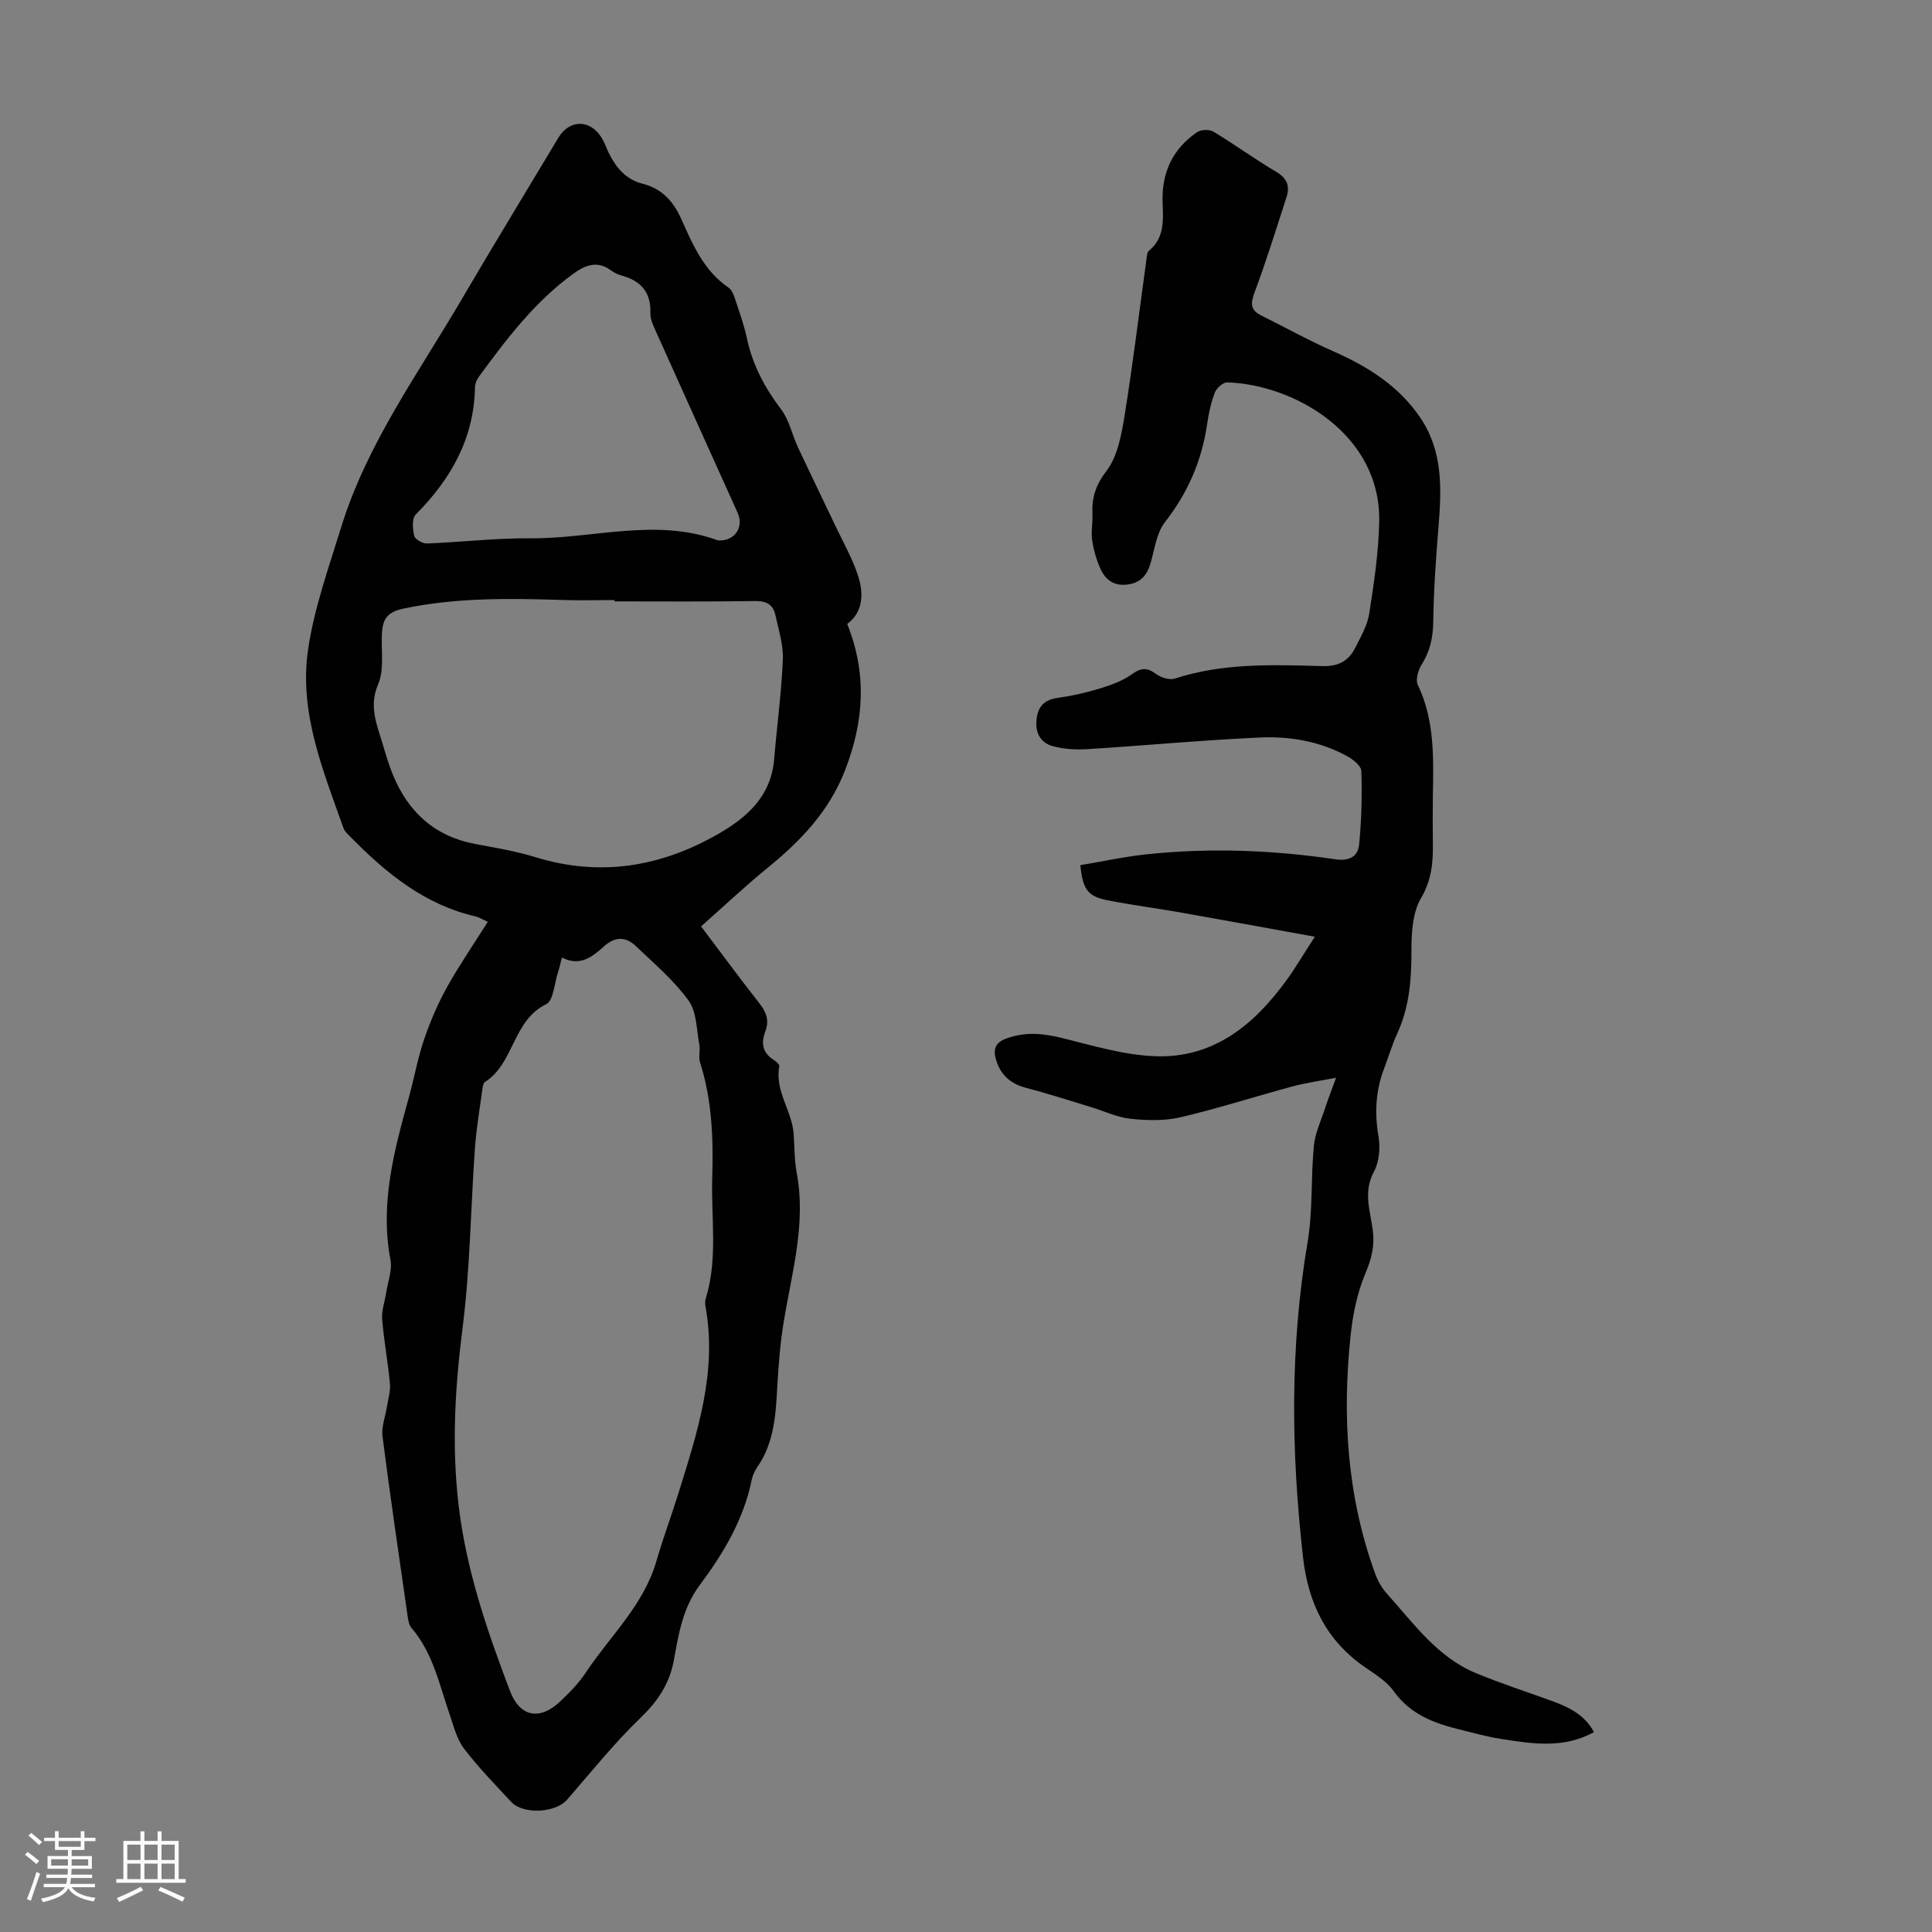 <svg enable-background="new 0 0 400 400" viewBox="0 0 400 400" xmlns="http://www.w3.org/2000/svg"><rect x="0" y="0" width="400" height="400" fill="#808080" stroke="none"/><path d="m5.17 384 .55-.58c.85.61 1.65 1.24 2.4 1.87l-.59.64c-.83-.73-1.62-1.38-2.36-1.93m1.22 9.53-.82-.34c.71-1.76 1.37-3.64 1.98-5.63.24.13.5.25.76.36-.6 1.67-1.24 3.54-1.92 5.61m-.5-13.5.57-.54c.56.44 1.31 1.06 2.26 1.87l-.64.64c-.68-.66-1.41-1.32-2.19-1.97m3.25.46h2.24v-1.36h.77v1.36h4.57v-1.36h.76v1.36h2.28v.69h-2.28v1.84h-2.64v1.26h4.18v2.64h-4.21c0 .45-.02.86-.05 1.21h4.32v.69h-4.38c-.04.34-.1.75-.19 1.22h5.15v.69h-4.82c.87 1.19 2.51 1.92 4.93 2.19-.17.31-.3.57-.37.76-2.77-.49-4.52-1.41-5.26-2.76-.56 1.26-2.3 2.23-5.24 2.9-.12-.24-.26-.48-.43-.72 2.73-.55 4.38-1.34 4.96-2.38h-4.38v-.69h4.65c.1-.38.17-.79.21-1.22h-4.32v-.69h4.4c.03-.34.05-.75.05-1.21h-4.2v-2.64h4.23v-1.26h-2.69v-1.84h-2.24zm1.46 4.46v1.29h3.45c.01-.4.02-.57.01-.53v-.32-.45h-3.46zm1.55-2.59h4.57v-1.19h-4.57zm6.11 2.59h-3.42v.77c-.01.19-.01.37-.02.53h3.44z" fill="#fafafc"/><path d="m32.63 379.16h.82v1.98h3.54v7.89h1.46v.78h-14.37v-.78h1.46v-7.89h3.54v-1.98h.82v1.98h2.73zm-3.49 11.48.5.73c-1.61.82-3.28 1.63-5 2.41-.13-.27-.28-.55-.44-.82 1.75-.72 3.4-1.49 4.94-2.32m-2.78-5.55h2.73v-3.18h-2.73zm0 3.95h2.73v-3.2h-2.73zm3.54-3.95h2.73v-3.18h-2.73zm0 3.95h2.73v-3.2h-2.73zm7.89 4.68c-1.84-.92-3.51-1.7-5.02-2.32l.45-.73c1.89.8 3.57 1.55 5.04 2.23zm-1.62-11.81h-2.73v3.18h2.73zm-2.73 7.13h2.73v-3.2h-2.73z" fill="#fafafc"/><g fill="#010101"><path d="m100.99 190.85c-1.16-.52-1.82-.95-2.56-1.12-10.45-2.42-18.36-8.84-25.65-16.24-.62-.63-1.39-1.27-1.67-2.05-4.23-11.92-9.2-23.91-7.35-36.79 1.24-8.64 4.28-17.05 6.86-25.45 5.34-17.32 15.99-31.89 25.01-47.3 6.56-11.19 13.31-22.26 19.98-33.39 2.33-3.89 6.72-3.82 9.05.18.56.96.92 2.04 1.41 3.04 1.49 3.01 3.54 5.44 6.97 6.31 4.01 1.01 6.39 3.65 8.05 7.38 2.35 5.29 4.67 10.67 9.76 14.14.72.49 1.11 1.63 1.41 2.55.88 2.65 1.82 5.3 2.4 8.02 1.17 5.47 3.69 10.17 7.06 14.62 1.68 2.22 2.27 5.24 3.48 7.84 2.59 5.53 5.27 11.02 7.89 16.54 1.57 3.31 3.41 6.55 4.54 10.01 1.24 3.77 1.08 7.58-2.22 10.04 4.16 10.42 3.44 20.28-.47 30.34-3.3 8.48-9.18 14.59-16.02 20.16-4.67 3.8-9.06 7.95-13.77 12.12 4.09 5.42 7.98 10.71 12.04 15.88 1.43 1.82 2.14 3.52 1.27 5.81-.84 2.24-.74 4.35 1.58 5.84.55.35 1.39 1.05 1.31 1.44-.99 5.13 2.67 9.25 2.98 14.08.17 2.68.14 5.39.63 8.01 1.97 10.57-1.04 20.65-2.71 30.88-.7 4.29-1.05 8.65-1.3 12.99-.33 5.94-.59 11.85-4.15 17-.56.81-1 1.79-1.19 2.76-1.68 8.21-5.89 15.19-10.78 21.75-3.45 4.63-4.33 10.03-5.29 15.36-.9 5-3.32 8.58-6.94 12.07-5.45 5.26-10.22 11.22-15.2 16.95-2.35 2.71-9.04 3.13-11.55.45-3.36-3.6-6.81-7.15-9.79-11.05-1.49-1.96-2.12-4.61-2.95-7.01-2.14-6.2-3.45-12.75-7.91-17.96-.59-.69-.72-1.85-.86-2.82-1.77-12.29-3.57-24.57-5.15-36.88-.25-1.95.6-4.04.91-6.07.25-1.61.78-3.25.63-4.83-.41-4.45-1.25-8.86-1.61-13.32-.14-1.78.54-3.62.82-5.43.35-2.3 1.31-4.72.9-6.88-2.21-11.66.77-22.63 3.82-33.65 1.1-3.98 1.82-8.09 3.15-11.99 1.28-3.75 2.88-7.45 4.8-10.92 2.51-4.47 5.43-8.71 8.38-13.41zm15.35 7.4c-.37 1.42-.56 2.29-.83 3.12-.75 2.26-.91 5.8-2.43 6.54-6.98 3.4-6.6 12.27-12.69 16.11-.3.19-.42.79-.48 1.22-.56 4.16-1.28 8.31-1.58 12.49-.88 12.38-.99 24.84-2.55 37.13-1.56 12.27-2.29 24.31-.84 36.7 1.58 13.5 5.9 26.03 10.64 38.52 2.05 5.4 6.14 6.19 10.37 2.21 1.95-1.83 3.87-3.79 5.33-6 5.03-7.58 11.98-13.94 14.62-23.07 1.36-4.72 3.09-9.33 4.55-14.02 3.93-12.61 8.09-25.19 5.61-38.73-.1-.54-.09-1.15.07-1.66 2.53-8.22 1.07-16.64 1.33-24.98.25-8.08-.04-16.1-2.53-23.9-.35-1.11.08-2.45-.14-3.63-.59-3.1-.52-6.78-2.22-9.13-3.02-4.18-7.09-7.62-10.86-11.23-2.13-2.05-4.34-2.12-6.73.05-2.31 2.08-4.86 4.19-8.64 2.26zm10.88-73.74c0-.09 0-.18 0-.27-3.58 0-7.16.1-10.73-.02-11.05-.35-22.05-.52-33 1.79-3.33.7-4.24 2.24-4.41 5.02-.22 3.56.54 7.53-.78 10.6-1.99 4.65-.26 8.39.94 12.44.63 2.14 1.26 4.29 2.11 6.35 3.17 7.73 8.66 12.74 17.06 14.32 4.15.78 8.35 1.47 12.38 2.71 13.45 4.15 26.05 2.05 38.02-4.85 5.99-3.45 10.84-7.86 11.47-15.41.58-6.89 1.51-13.76 1.8-20.66.12-3.04-.89-6.14-1.54-9.18-.46-2.13-1.81-2.94-4.14-2.91-9.73.15-19.45.07-29.18.07zm21.69-12.62c3.23.1 5.14-2.76 3.81-5.72-5.59-12.41-11.21-24.81-16.78-37.24-.59-1.31-1.32-2.74-1.28-4.1.14-4.38-2.02-6.72-6.02-7.8-.74-.2-1.48-.57-2.1-1.02-2.84-2.1-5.26-1.2-7.85.67-8.01 5.81-13.86 13.56-19.61 21.41-.43.59-.73 1.42-.74 2.15-.21 10.59-5 18.96-12.27 26.29-.81.82-.64 3-.31 4.41.17.72 1.72 1.61 2.61 1.58 7.14-.27 14.28-1.13 21.41-1.07 12.93.11 25.93-4.3 38.81.41.09.04.21.02.32.03z"/><path d="m223.67 179.12c4.52-.75 9.08-1.75 13.69-2.24 13.08-1.39 26.15-.89 39.14 1.03 2.87.42 4.64-.58 4.89-3.05.5-5.05.62-10.16.46-15.23-.04-1.09-1.78-2.45-3.04-3.13-5.55-3.01-11.7-4.08-17.85-3.81-11.94.53-23.85 1.67-35.79 2.41-2.39.15-4.92.01-7.22-.62-2.49-.69-3.64-2.71-3.35-5.48.29-2.74 1.58-4.11 4.37-4.51 2.98-.42 5.95-1.09 8.83-1.97 2.29-.7 4.66-1.57 6.58-2.95 1.9-1.37 3.16-1.37 4.99-.02 1.01.74 2.78 1.3 3.88.94 10.01-3.27 20.32-2.85 30.59-2.58 3.3.09 5.4-1.11 6.76-3.81 1.15-2.28 2.5-4.63 2.89-7.09.98-6.28 1.93-12.63 2.06-18.96.38-18.27-17.75-28.46-31.45-28.88-.87-.03-2.22 1.17-2.58 2.1-.8 2.06-1.27 4.29-1.59 6.5-1.1 7.57-3.98 14.24-8.73 20.32-1.74 2.22-2.13 5.54-2.96 8.42-.72 2.5-1.99 4.12-4.74 4.5-2.79.39-4.59-.9-5.63-3.18-.86-1.88-1.44-3.94-1.75-5.98-.26-1.74.14-3.58.06-5.36-.17-3.4.64-6.04 2.91-9 2.31-3.04 3.11-7.51 3.75-11.49 1.74-10.8 3.05-21.67 4.55-32.51.07-.54.12-1.28.47-1.56 3.36-2.74 2.95-6.53 2.84-10.18-.18-6.08 2.12-10.93 7.1-14.36.81-.56 2.56-.65 3.38-.16 4.41 2.65 8.57 5.7 13 8.31 2.26 1.33 2.93 2.93 2.19 5.24-2.13 6.57-4.17 13.18-6.58 19.64-.84 2.26-1.04 3.71 1.29 4.87 4.99 2.48 9.87 5.2 14.96 7.44 7.19 3.17 13.64 7.21 18.09 13.86 4.68 6.98 4.33 14.79 3.68 22.69-.53 6.46-.98 12.94-1.07 19.42-.05 3.25-.64 6.08-2.38 8.84-.74 1.17-1.33 3.18-.82 4.25 3.53 7.38 3.25 15.19 3.12 23.01-.05 3.24-.04 6.49 0 9.74.06 4-.24 7.64-2.46 11.42-1.77 3.02-1.99 7.26-1.98 10.96.02 5.9-.43 11.58-2.92 17.02-1.07 2.33-1.79 4.81-2.71 7.21-1.77 4.6-2.03 9.24-1.19 14.14.4 2.34.16 5.26-.94 7.29-2.27 4.17-.76 8.15-.24 12.12.42 3.28-.25 5.89-1.52 8.91-1.69 4.01-2.61 8.49-3.07 12.85-1.77 16.76-.75 33.3 5.06 49.29.55 1.53 1.42 3.06 2.5 4.26 5.52 6.12 10.39 13.08 18.36 16.38 5.15 2.14 10.47 3.86 15.71 5.76 3.5 1.27 6.79 2.84 8.76 6.46-6.34 3.51-12.9 2.41-19.41 1.39-2.75-.43-5.45-1.2-8.17-1.86-5.39-1.31-10.39-3.11-13.87-7.98-1.44-2.02-3.78-3.48-5.89-4.93-8.04-5.52-11.82-13.24-12.9-22.81-2.47-21.79-2.74-43.48.94-65.21 1.11-6.54.66-13.33 1.3-19.97.26-2.69 1.52-5.29 2.37-7.92.54-1.67 1.18-3.3 2.23-6.19-3.62.71-6.37 1.08-9.02 1.8-7.74 2.09-15.39 4.56-23.19 6.39-3.3.77-6.94.67-10.35.31-2.78-.3-5.46-1.59-8.19-2.42-4.46-1.35-8.89-2.8-13.39-3.97-3.25-.84-5.32-2.66-6.26-5.84-.62-2.1-.24-3.51 2.11-4.38 3.87-1.43 7.55-1.1 11.48-.13 6.36 1.57 12.81 3.53 19.28 3.79 12.07.48 20.52-6.44 27.26-15.73 1.89-2.6 3.52-5.39 5.87-9.01-9.76-1.77-18.83-3.44-27.91-5.04-4.95-.87-9.95-1.51-14.88-2.48-4.21-.81-5.24-2.2-5.76-7.3z"/></g></svg>